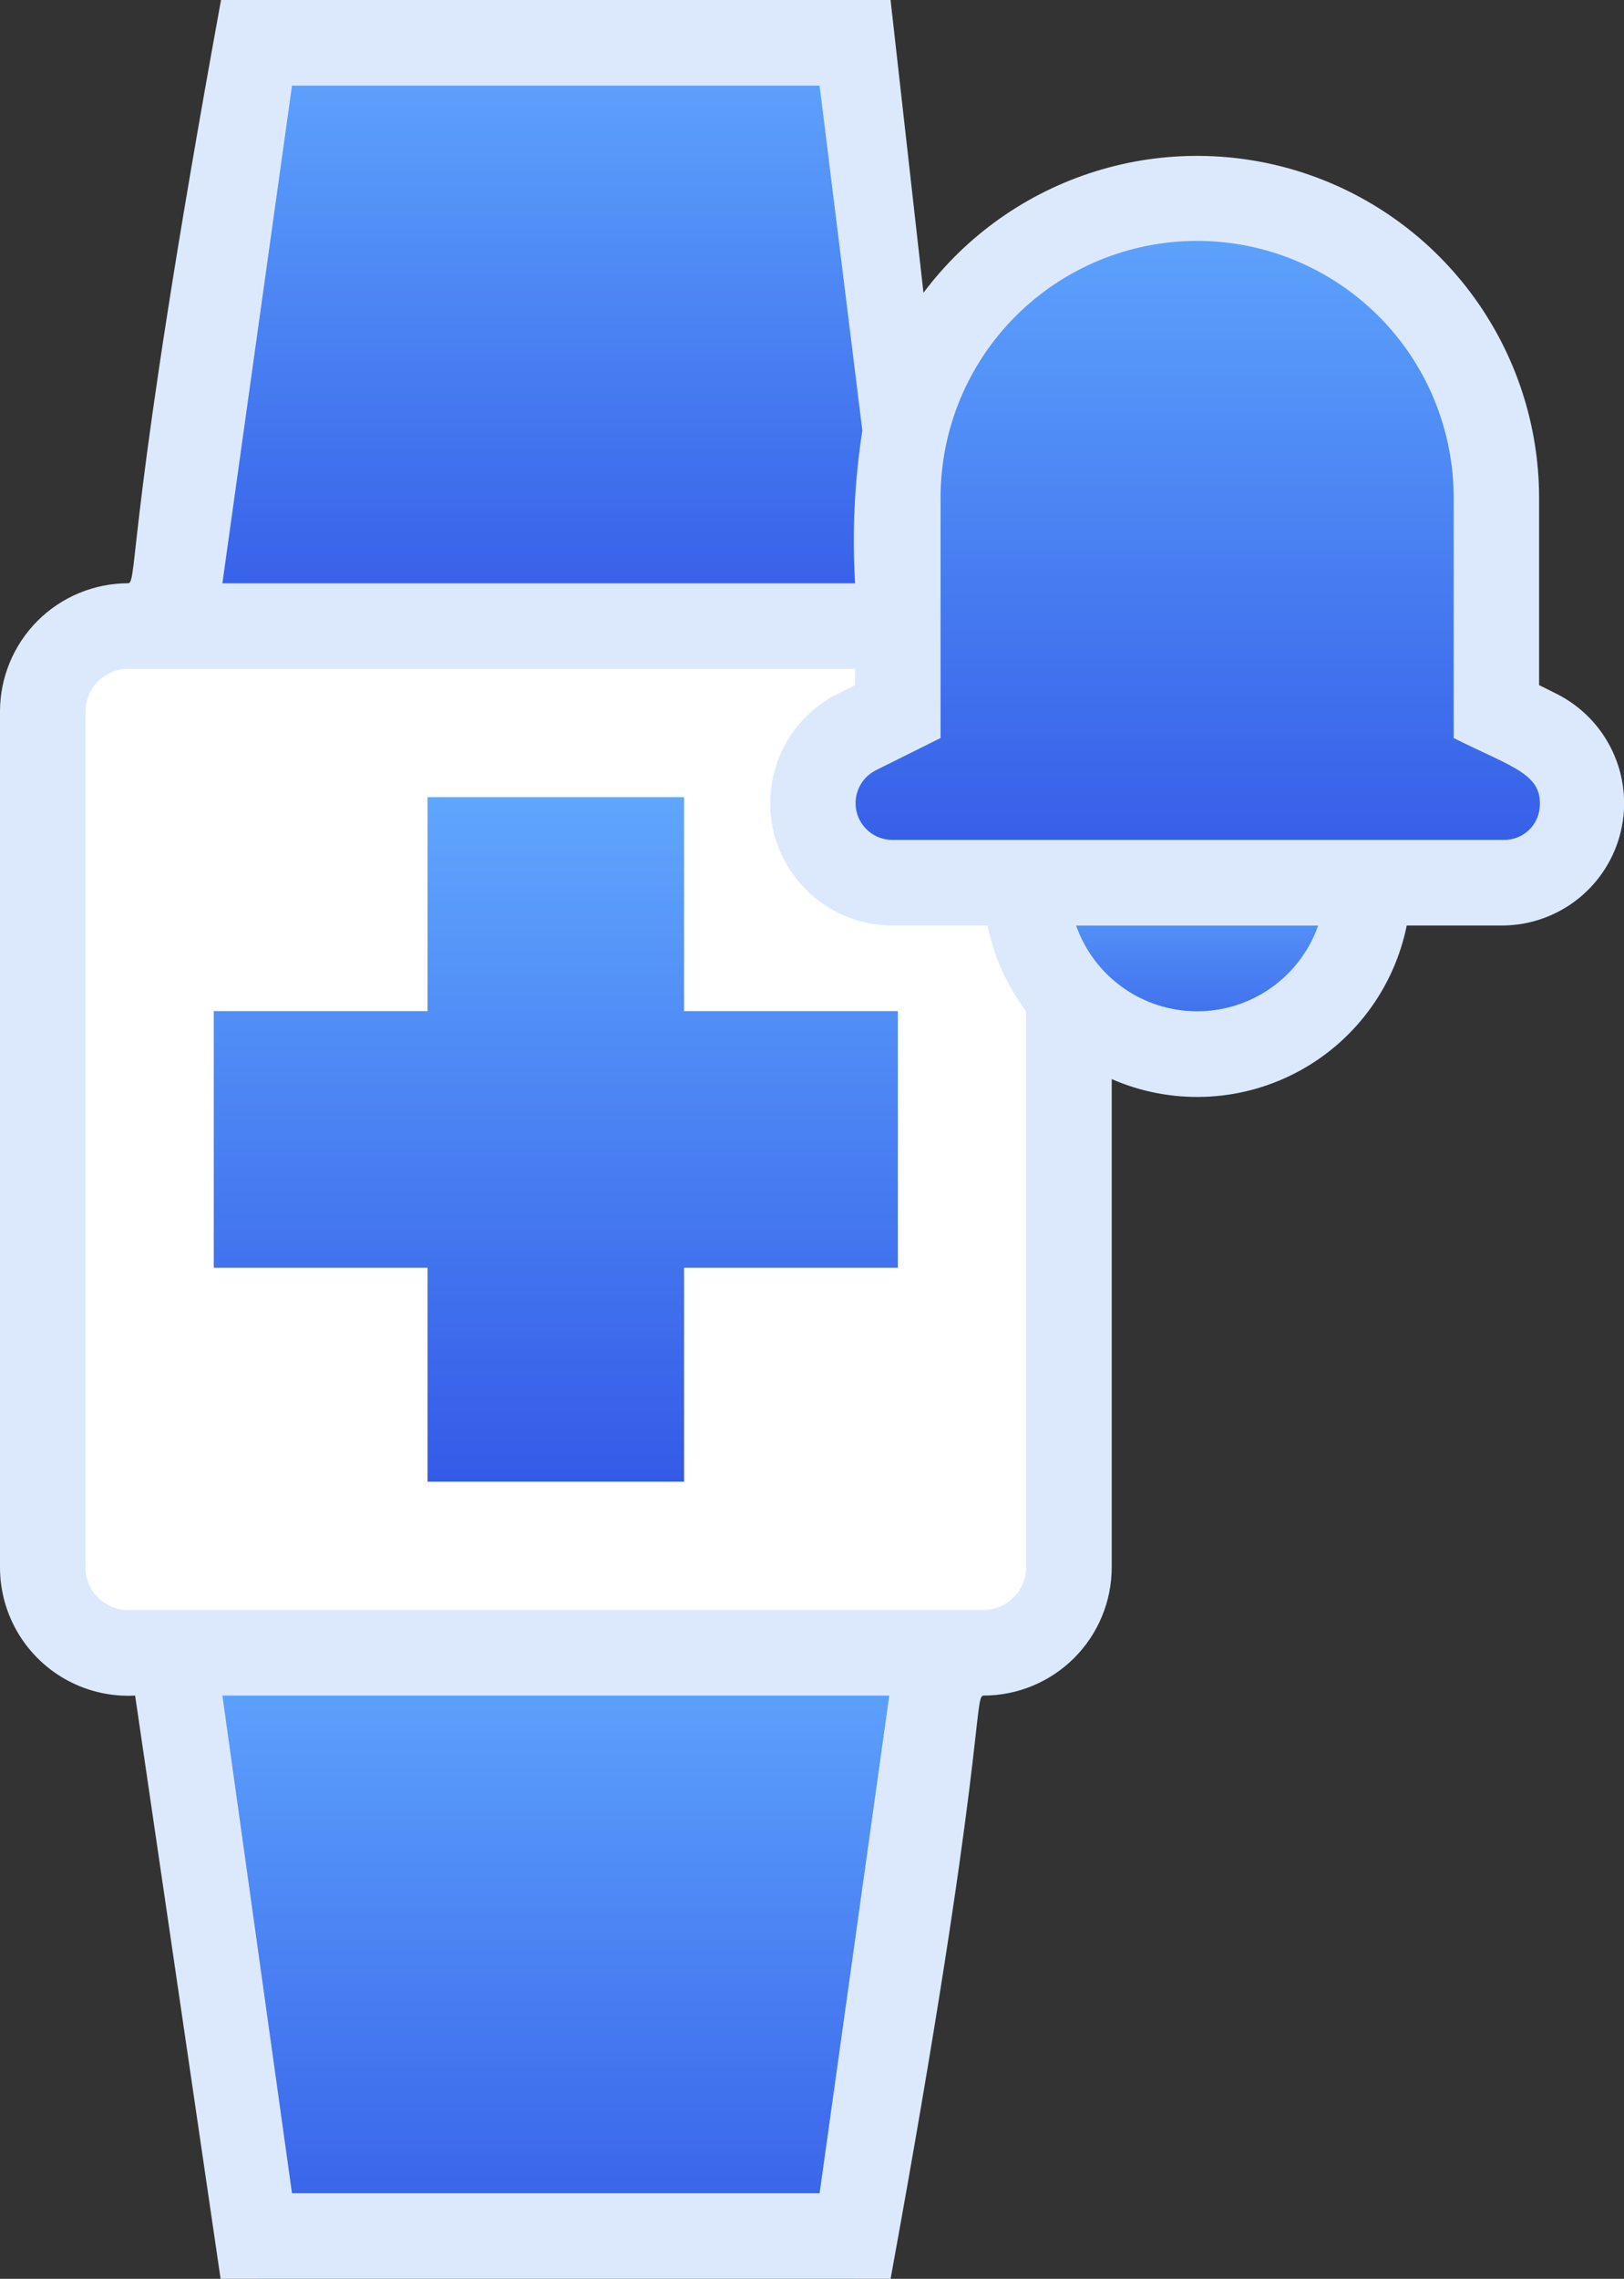 <svg xmlns="http://www.w3.org/2000/svg" xmlns:xlink="http://www.w3.org/1999/xlink" width="57.691" height="80.9" viewBox="0 0 57.691 80.9"><rect x="0" y="0" width="57.691" height="80.9" fill="#333333" stroke="none"/><defs><style>.a{fill:url(#a);}.b{fill:none;}.c{clip-path:url(#f);}.d{clip-path:url(#h);}.e{clip-path:url(#j);}.f{fill:#fff;}.g{clip-path:url(#k);}.h{clip-path:url(#m);}.i{clip-path:url(#o);}.j{clip-path:url(#q);}.k{fill:#dce9fd;}</style><linearGradient id="a" x1="0.5" x2="0.5" y2="1" gradientUnits="objectBoundingBox"><stop offset="0" stop-color="#62abff"/><stop offset="1" stop-color="#3156e6"/></linearGradient><clipPath id="f"><path class="a" d="M36.338-26.627H9L12.038-47H33.3l3.038,20.373Z" transform="translate(-9 47)"/></clipPath><clipPath id="h"><path class="a" d="M9-12H36.338L33.3,10.225H12.038L9-12Z" transform="translate(-9 12)"/></clipPath><clipPath id="j"><path class="b" d="M9.038-36H39.413a3.038,3.038,0,0,1,3.038,3.038V-2.587A3.038,3.038,0,0,1,39.413.45H9.038A3.038,3.038,0,0,1,6-2.587V-32.962A3.038,3.038,0,0,1,9.038-36Z" transform="translate(-6 36)"/></clipPath><clipPath id="k"><path class="a" d="M34.3-24.406H26.706V-32H17.594v7.594H10v9.113h7.594V-7.7h9.113v-7.594H34.3v-9.113Z" transform="translate(-10 32)"/></clipPath><clipPath id="m"><path class="a" d="M48.529-21.7H26.811a2.825,2.825,0,0,1-2.733-2.16,2.825,2.825,0,0,1,1.442-3.171l1.519-.744v-7.594A10.631,10.631,0,0,1,37.67-46,10.631,10.631,0,0,1,48.3-35.369v7.594l1.519.744a2.825,2.825,0,0,1,1.442,3.171,2.825,2.825,0,0,1-2.733,2.16Z" transform="translate(-23.998 46)"/></clipPath><clipPath id="o"><path class="a" d="M29-30a6.075,6.075,0,0,0,6.075,6.075A6.075,6.075,0,0,0,41.15-30Z" transform="translate(-29 30)"/></clipPath><clipPath id="q"><path class="b" d="M60.313-27.36l-.638-.319v-6.652A12.15,12.15,0,0,0,51.36-45.845a12.15,12.15,0,0,0-13.555,4.239L36.636-52H12.852c-3.387,18.544-2.946,20.706-3.3,20.706A4.556,4.556,0,0,0,5-26.737V3.638A4.556,4.556,0,0,0,9.8,8.194L12.837,28.9h23.8c3.387-18.544,2.946-20.706,3.3-20.706a4.556,4.556,0,0,0,4.556-4.556V-13.691a7.594,7.594,0,0,0,6.542-.224,7.594,7.594,0,0,0,3.938-5.229h3.417a4.344,4.344,0,0,0,4.191-3.351A4.344,4.344,0,0,0,60.313-27.36Zm-44.94-21.6H34.115l1.519,12.247a25.393,25.393,0,0,0-.258,5.422H12.9ZM34.115,25.863H15.373L12.9,8.194H36.59ZM41.45,3.638a1.519,1.519,0,0,1-1.519,1.519H9.556A1.519,1.519,0,0,1,8.038,3.638V-26.737a1.519,1.519,0,0,1,1.519-1.519H35.375v.577l-.638.319a4.344,4.344,0,0,0-2.262,4.866,4.344,4.344,0,0,0,4.191,3.351h3.417a7.472,7.472,0,0,0,1.367,3.038Zm1.777-22.781h8.6a4.556,4.556,0,0,1-4.3,3.044A4.556,4.556,0,0,1,43.227-19.144Zm16.448-4.04a1.261,1.261,0,0,1-1.245,1H36.666a1.306,1.306,0,0,1-1.238-1.007,1.306,1.306,0,0,1,.661-1.453L38.413-25.8v-8.535a9.113,9.113,0,0,1,9.113-9.113,9.113,9.113,0,0,1,9.113,9.113V-25.8C58.764-24.733,59.9-24.52,59.675-23.183Z" transform="translate(-5 48)"/></clipPath></defs><g transform="translate(-5 52)"><g class="c" transform="translate(11.075 -50.148)"><path class="a" d="M8-48H38.375v24.077H8Z" transform="translate(-9.519 46.148)"/></g><g class="d" transform="translate(11.075 6.675)"><path class="a" d="M8-13H38.375V13.266H8Z" transform="translate(-9.519 10.98)"/></g><g class="e" transform="translate(6.519 -29.775)"><path class="f" d="M5-37H44.488V2.488H5Z" transform="translate(-6.519 35.481)"/></g><g class="g" transform="translate(12.594 -23.7)"><path class="a" d="M9-33H36.338V-5.662H9Z" transform="translate(-10.519 31.481)"/></g><g class="h" transform="translate(33.854 -44.962)"><path class="a" d="M22.849-47H53.682v27.338H22.849Z" transform="translate(-24.594 45.481)"/></g><g class="i" transform="translate(41.45 -20.662)"><path class="a" d="M28-31H43.188v9.113H28Z" transform="translate(-29.519 29.481)"/></g><g class="j" transform="translate(5 -48)"><path class="k" d="M4-49H64.75V35.538H4Z" transform="translate(-5.519 43.836)"/></g></g></svg>